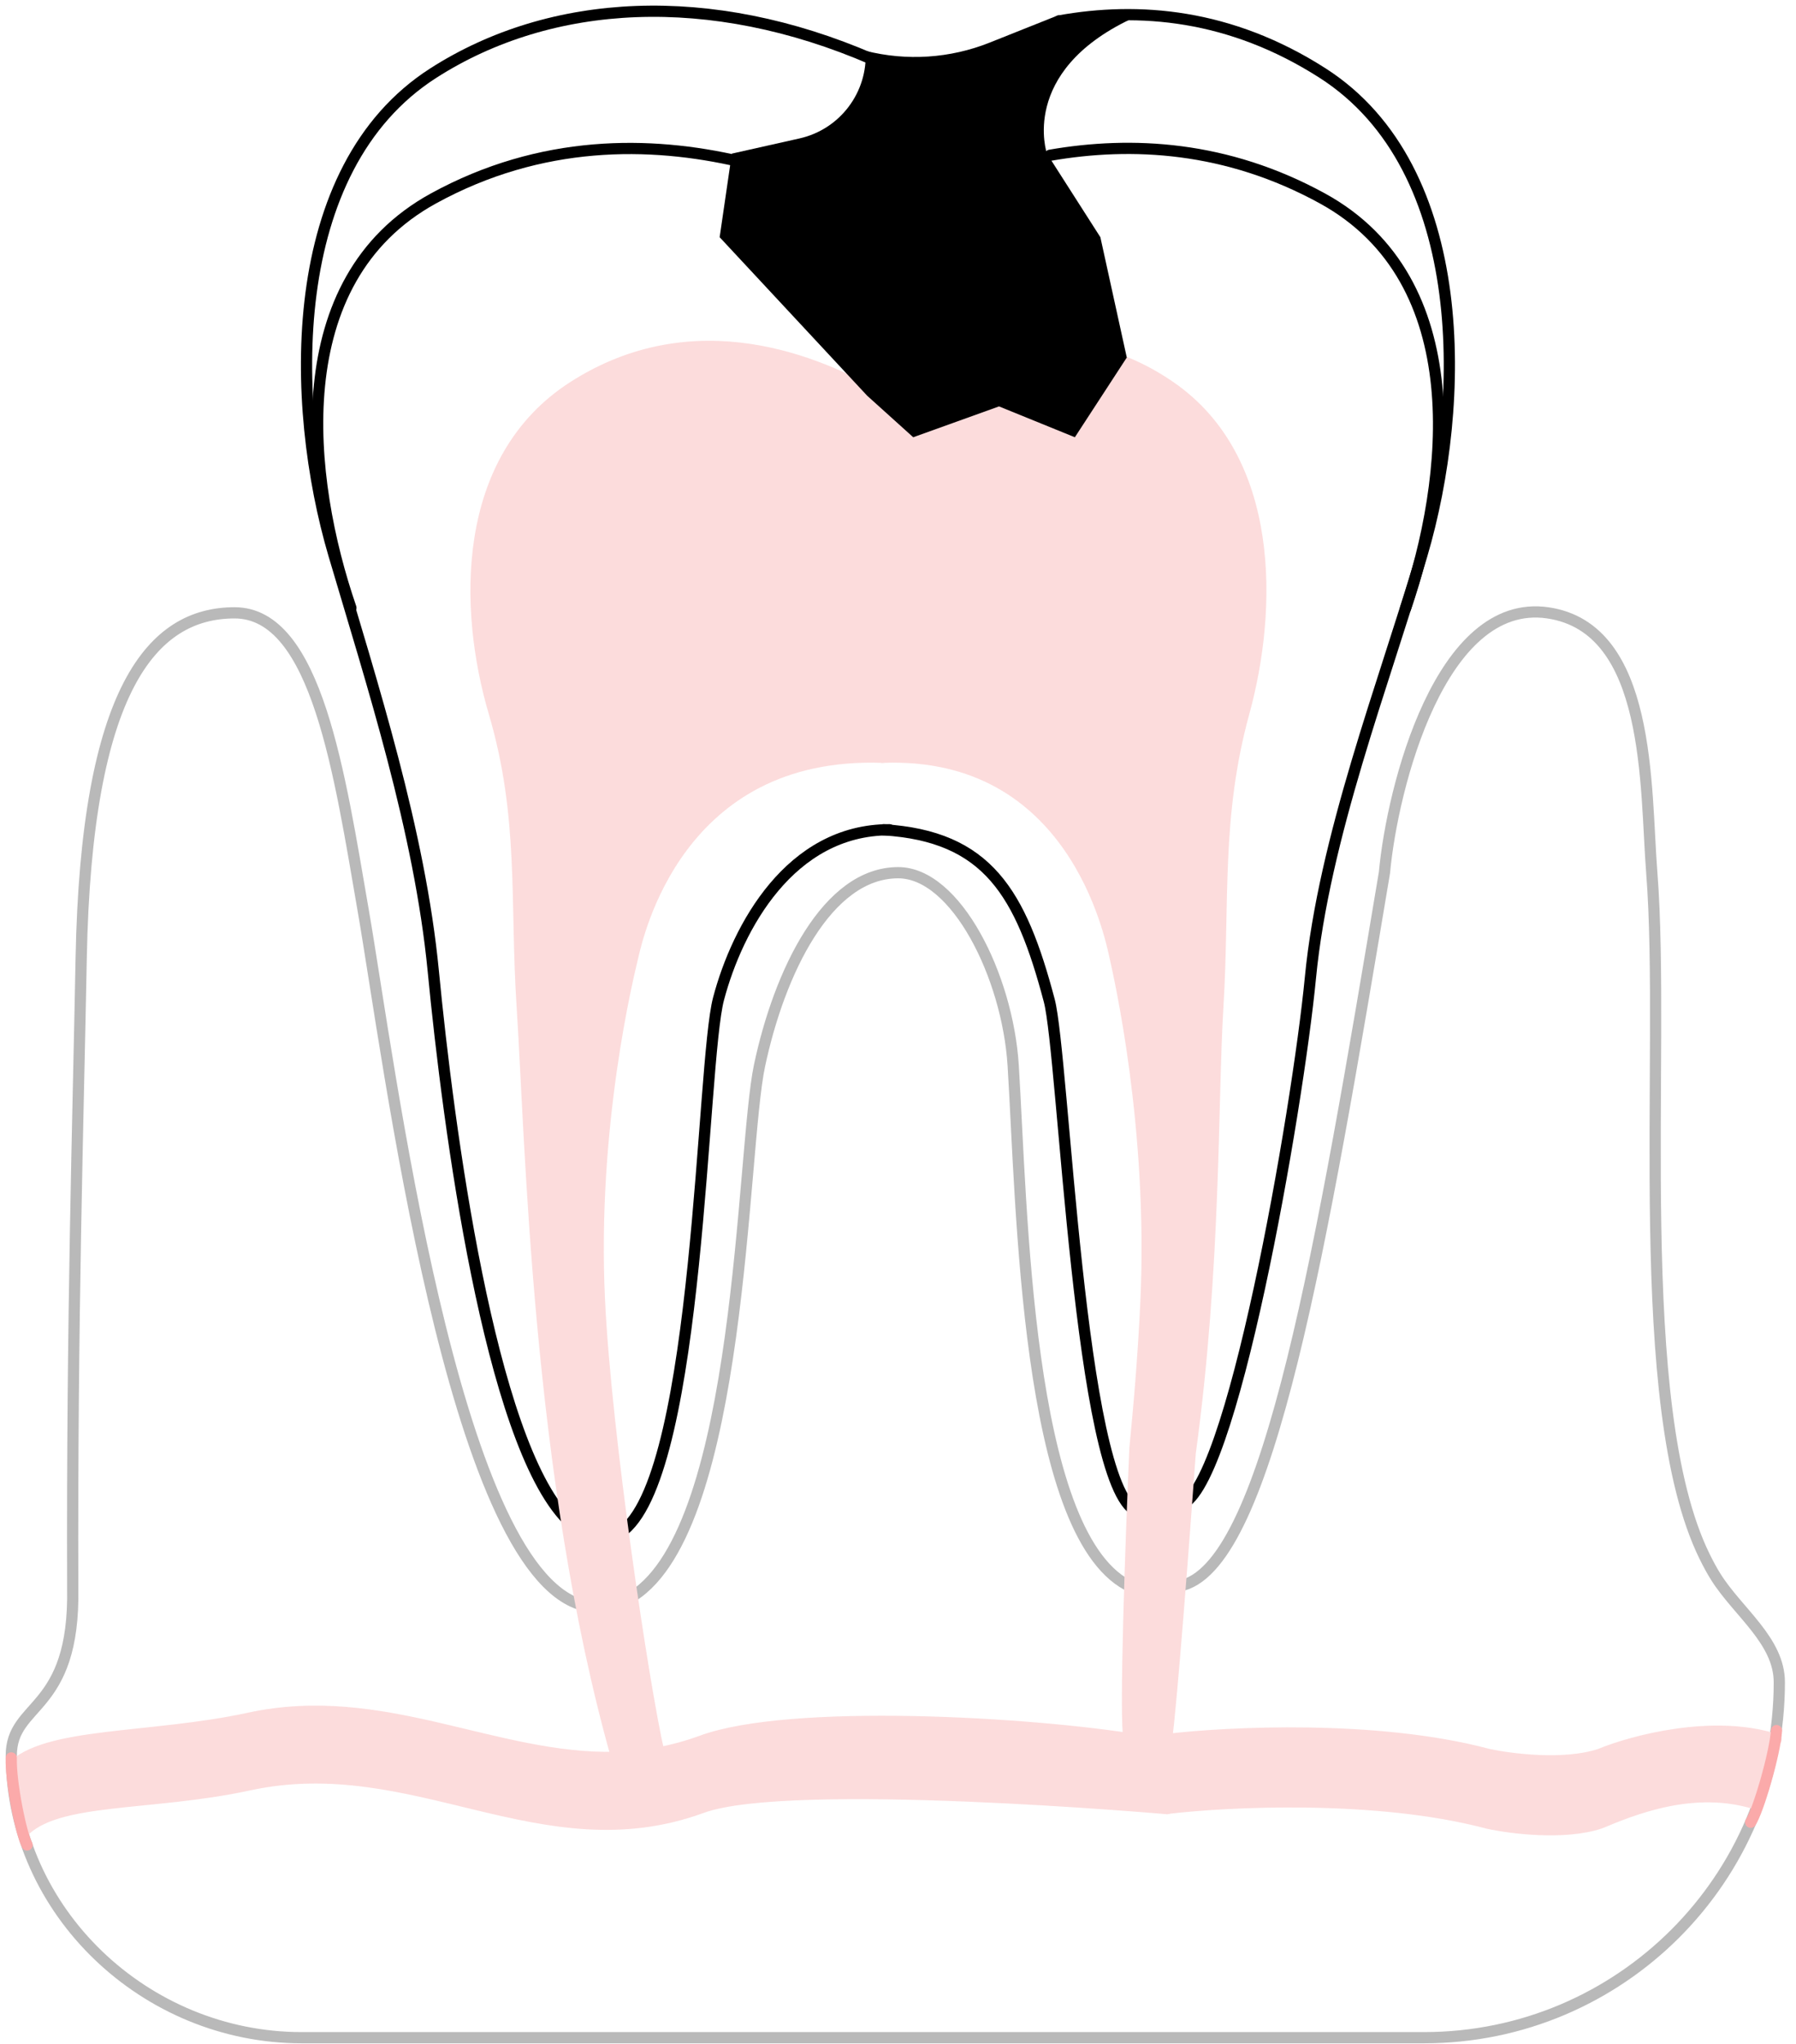 <svg width="160" height="182" viewBox="0 0 160 182" fill="none" xmlns="http://www.w3.org/2000/svg">
<path d="M100.429 141.146C91.382 136.296 91.041 107.363 90.262 94.887C89.763 86.909 85.161 77.713 80.018 77.713C73.681 77.713 69.429 86.566 67.664 94.887C66.046 102.521 66.129 135.961 56.383 142.13M105.428 141.146C113.046 138.925 117.757 111.024 123.335 77.713C124.038 70.08 128.336 53.19 137.878 54.572C147.152 55.915 146.549 70.08 147.152 77.713C148.42 93.902 145.245 125.169 151.861 138.61C152.208 139.315 152.534 139.91 152.849 140.41C154.818 143.551 158.514 146.1 158.514 149.808V149.808C158.514 167.286 144.345 181.455 126.867 181.455H26.86C12.977 181.455 1.1 170.269 1.005 156.386V156.386C0.972 151.521 6.689 152.578 6.479 141.394C6.403 117.386 6.958 99.893 7.232 85.344C7.685 61.344 13.56 54.572 20.901 54.572C28.242 54.572 30.268 69.038 32.373 81.166C34.638 94.21 40.306 139.639 51.832 142.92" stroke="#B9B9B9"/>
<path d="M79.231 73.888C70.41 73.888 65.704 82.546 64.011 88.945C62.488 94.698 62.334 130.657 55.609 136.229M50.526 135.323C43.604 128.28 39.931 100.282 38.602 86.499C37.398 74.001 33.144 60.902 29.756 49.421C25.792 35.986 25.312 15.018 38.602 6.509C49.099 -0.212 63.283 -0.973 77.706 5.276" stroke="black" stroke-linecap="round" stroke-linejoin="round"/>
<path d="M31.26 54.132C27.296 42.604 25.312 24.98 38.602 17.678C48.209 12.401 57.934 12.535 65.913 14.389" stroke="black" stroke-linecap="round" stroke-linejoin="round"/>
<path d="M78.706 73.891C87.98 74.465 90.936 79.504 93.473 89.087C94.773 93.999 96.144 132.259 101.222 134.56M105.031 134.004C109.634 133.528 115.613 98.766 116.739 87.089C117.943 74.592 123.283 60.901 126.671 49.42C130.635 35.986 131.115 15.017 117.824 6.508C109.595 1.24 101.436 0.59 94.353 1.864" stroke="black" stroke-linecap="round" stroke-linejoin="round"/>
<path d="M125.214 54.17C129.178 42.641 131.115 24.98 117.824 17.678C109.28 12.984 100.81 12.563 93.543 13.826" stroke="black" stroke-linecap="round" stroke-linejoin="round"/>
<path d="M158.316 154.918C158.316 156.619 157.202 158.833 156.826 160.508C151.996 159.4 147.955 160.138 143.393 161.867C140.038 163.164 136.657 163.191 133.302 162.434C127.157 161.03 120.957 160.354 114.651 160.435C112.826 160.462 110.974 160.3 109.149 160.517C105.526 160.949 101.93 160.814 98.28 160.544C92.43 160.084 86.553 159.841 80.676 159.706C76.945 159.625 73.188 159.625 69.431 159.868C66.238 160.057 63.151 160.517 60.146 161.57C57.14 162.623 53.973 162.596 50.887 162.272C45.949 161.759 41.172 160.246 36.315 159.22C31.806 158.275 27.298 157.842 22.709 158.788C18.791 159.598 14.819 160.03 10.874 160.435C7.868 160.733 4.862 160.949 2.206 162.623C1.937 161.138 1.374 158.949 1.079 157.436C2.26 155.95 4.541 155.509 6.205 155.239C9.398 154.699 12.388 154.671 15.581 154.239C18.533 153.834 21.506 152.965 24.457 152.56C26.927 152.209 29.918 152.29 32.387 152.56C37.755 153.155 42.755 154.838 48.014 155.811C50.108 156.189 51.922 156.651 54.069 156.543C54.981 156.516 55.422 157.086 55.047 155.898C53.571 150.954 52.685 145.876 51.692 140.852C50.914 136.908 50.149 133.184 49.693 129.187C49.156 124.433 48.767 119.459 48.311 114.705C48.016 111.761 47.717 108.979 47.53 106.035C47.261 101.848 47.103 97.472 46.996 93.285C46.942 90.989 46.487 88.785 46.46 86.489C46.407 82.626 46.327 78.987 46.112 75.124C45.817 70.208 44.524 65.375 43.37 60.594C41.787 54.057 41.98 47.06 45.066 40.902C47.831 35.445 52.632 32.698 58.401 31.401C64.842 29.943 70.853 31.483 76.516 34.589C78.126 35.48 79.253 35.237 80.729 34.346C83.816 32.482 87.17 31.456 90.793 31.05C96.831 30.375 101.93 32.347 106.251 36.399C109.257 39.208 111.198 43.064 111.869 47.089C112.754 52.518 112.745 57.54 111.35 62.835C109.74 68.939 108.317 75.349 108.344 81.643C108.371 86.262 108.346 91.066 108.212 95.684C108.159 97.386 108.055 99.29 107.974 100.991C107.813 105.556 107.788 110.103 107.466 114.668C107.117 119.557 106.583 123.958 106.046 128.847C105.965 129.576 105.337 132.277 105.337 133.474C105.027 136.978 105.647 137.318 104.897 142.615C104.897 142.615 104.495 143.481 104.495 146.424C104.147 148.333 104.736 149.713 104.495 151.847C104.414 152.576 104.265 153.845 103.836 154.466C103.675 154.682 103.959 154.655 104.147 155.006C104.453 154.882 104.548 155.06 104.897 155.006C108.171 154.493 111.142 154.412 114.416 154.358C120.803 154.223 127.076 155.148 133.302 156.525C136.737 157.281 139.984 157.295 143.393 156.025C146.559 154.81 150.317 154.23 153.726 154.257C155.309 154.338 156.893 154.405 158.316 154.918ZM102.521 111.626C102.655 105.251 102.145 99.254 101.206 93.312C100.454 88.396 99.688 84.02 97.594 79.455C95.179 74.188 91.856 70.322 86.194 68.513C82.383 67.27 78.136 67.354 74.191 67.786C69.871 68.272 66.472 69.43 63.279 72.402C59.119 76.291 56.987 81.403 55.86 86.887C54.599 92.91 53.749 98.807 53.373 104.966C53.132 108.882 53.132 112.863 53.373 116.753C53.722 122.56 54.313 128.156 55.065 133.936C56.004 140.905 56.967 147.68 58.309 154.595C58.739 156.864 58.128 156.681 60.248 155.898C64.703 154.25 69.604 153.034 74.233 153.346C78.956 153.13 83.672 153.451 88.395 153.668C89.898 153.722 92.34 153.997 93.843 154.132C96.419 154.321 97.937 154.414 100.486 154.846C100.245 155.846 101.533 155.035 100.486 154.846C100.916 153.091 100.486 152.256 100.486 150.345C100.095 148.092 101.15 144.8 100.759 142.615C100.322 136.472 101.229 134.717 101.229 132.974C101.229 131.965 101.175 129.285 101.229 128.205C101.578 122.614 102.708 116.839 102.521 111.626Z" fill="#FCDCDC"/>
<path d="M103.913 161.042C109.356 160.385 122.703 159.729 132.555 162.356C134.551 162.794 139.338 163.408 142.522 162.356C145.417 161.161 150.91 158.854 156.526 160.671" stroke="#FCDCDC" stroke-linecap="round" stroke-linejoin="round"/>
<path d="M78.629 35.517C72.956 32.164 61.912 27.503 51.086 34.435C41.054 40.858 41.291 54.181 44.03 63.465C46.769 72.749 45.91 80.291 46.524 89.647C47.291 101.343 47.846 131.379 54.94 156.496M58.682 155.997C57.338 150.136 53.987 127.892 53.402 115.806C52.648 100.255 55.984 86.83 56.344 85.304C56.808 83.342 60.346 66.781 78.629 67.433M101.782 155.013C91.719 153.329 70.369 152.158 62.53 155.026C61.243 155.497 59.98 155.84 58.736 156.077M1.005 157.452C3.972 154.242 13.403 154.907 22.181 153.006C34.11 150.422 44.032 156.745 54.852 156.496" stroke="#FCDCDC" stroke-linecap="round" stroke-linejoin="round"/>
<path d="M103.985 161.057C103.985 161.057 70.37 158.096 62.531 160.964C48.287 166.174 36.925 155.751 22.182 158.944C13.403 160.844 4.998 159.965 2.031 163.175" stroke="#FCDCDC" stroke-linecap="round" stroke-linejoin="round"/>
<path d="M78.629 35.517C83.906 32.164 94.178 27.503 104.249 34.435C113.58 40.858 113.36 54.181 110.812 63.465C108.264 72.749 109.063 80.291 108.492 89.647C107.976 98.116 108.313 112.681 106.033 129.371C105.494 136.836 104.315 152.395 103.913 154.906C109.355 154.249 122.703 153.593 132.555 156.22C134.55 156.658 139.337 157.272 142.522 156.22C145.417 155.025 152.611 153.089 158.228 154.906M78.629 67.433C95.635 66.781 98.926 83.342 99.357 85.304C99.692 86.83 102.795 100.255 102.095 115.806C101.907 119.982 101.55 124.531 101.112 128.938C100.764 136.853 100.174 153.129 100.591 154.906" stroke="#FCDCDC" stroke-linecap="round" stroke-linejoin="round"/>
<path d="M1.004 156.54C0.934 158.622 1.858 163.25 2.413 164.294" stroke="#FBAAAA" stroke-linecap="round"/>
<path d="M158.263 154.107C158.125 156.185 156.622 161.286 155.965 162.269" stroke="#FBAAAA" stroke-linecap="round"/>
<path d="M65.198 13.68L71.227 12.327C74.833 11.518 77.324 8.216 77.111 4.526C80.777 5.453 84.643 5.198 88.156 3.798L94.224 1.379C94.224 1.379 103.107 0.569 100.719 1.707C90.77 6.444 93.268 13.68 93.268 13.68L98.029 21.123L100.382 31.837L95.756 38.937L88.999 36.19L81.356 38.937L77.252 35.236L64.111 21.123L65.198 13.68Z" fill="black"/>
</svg>
